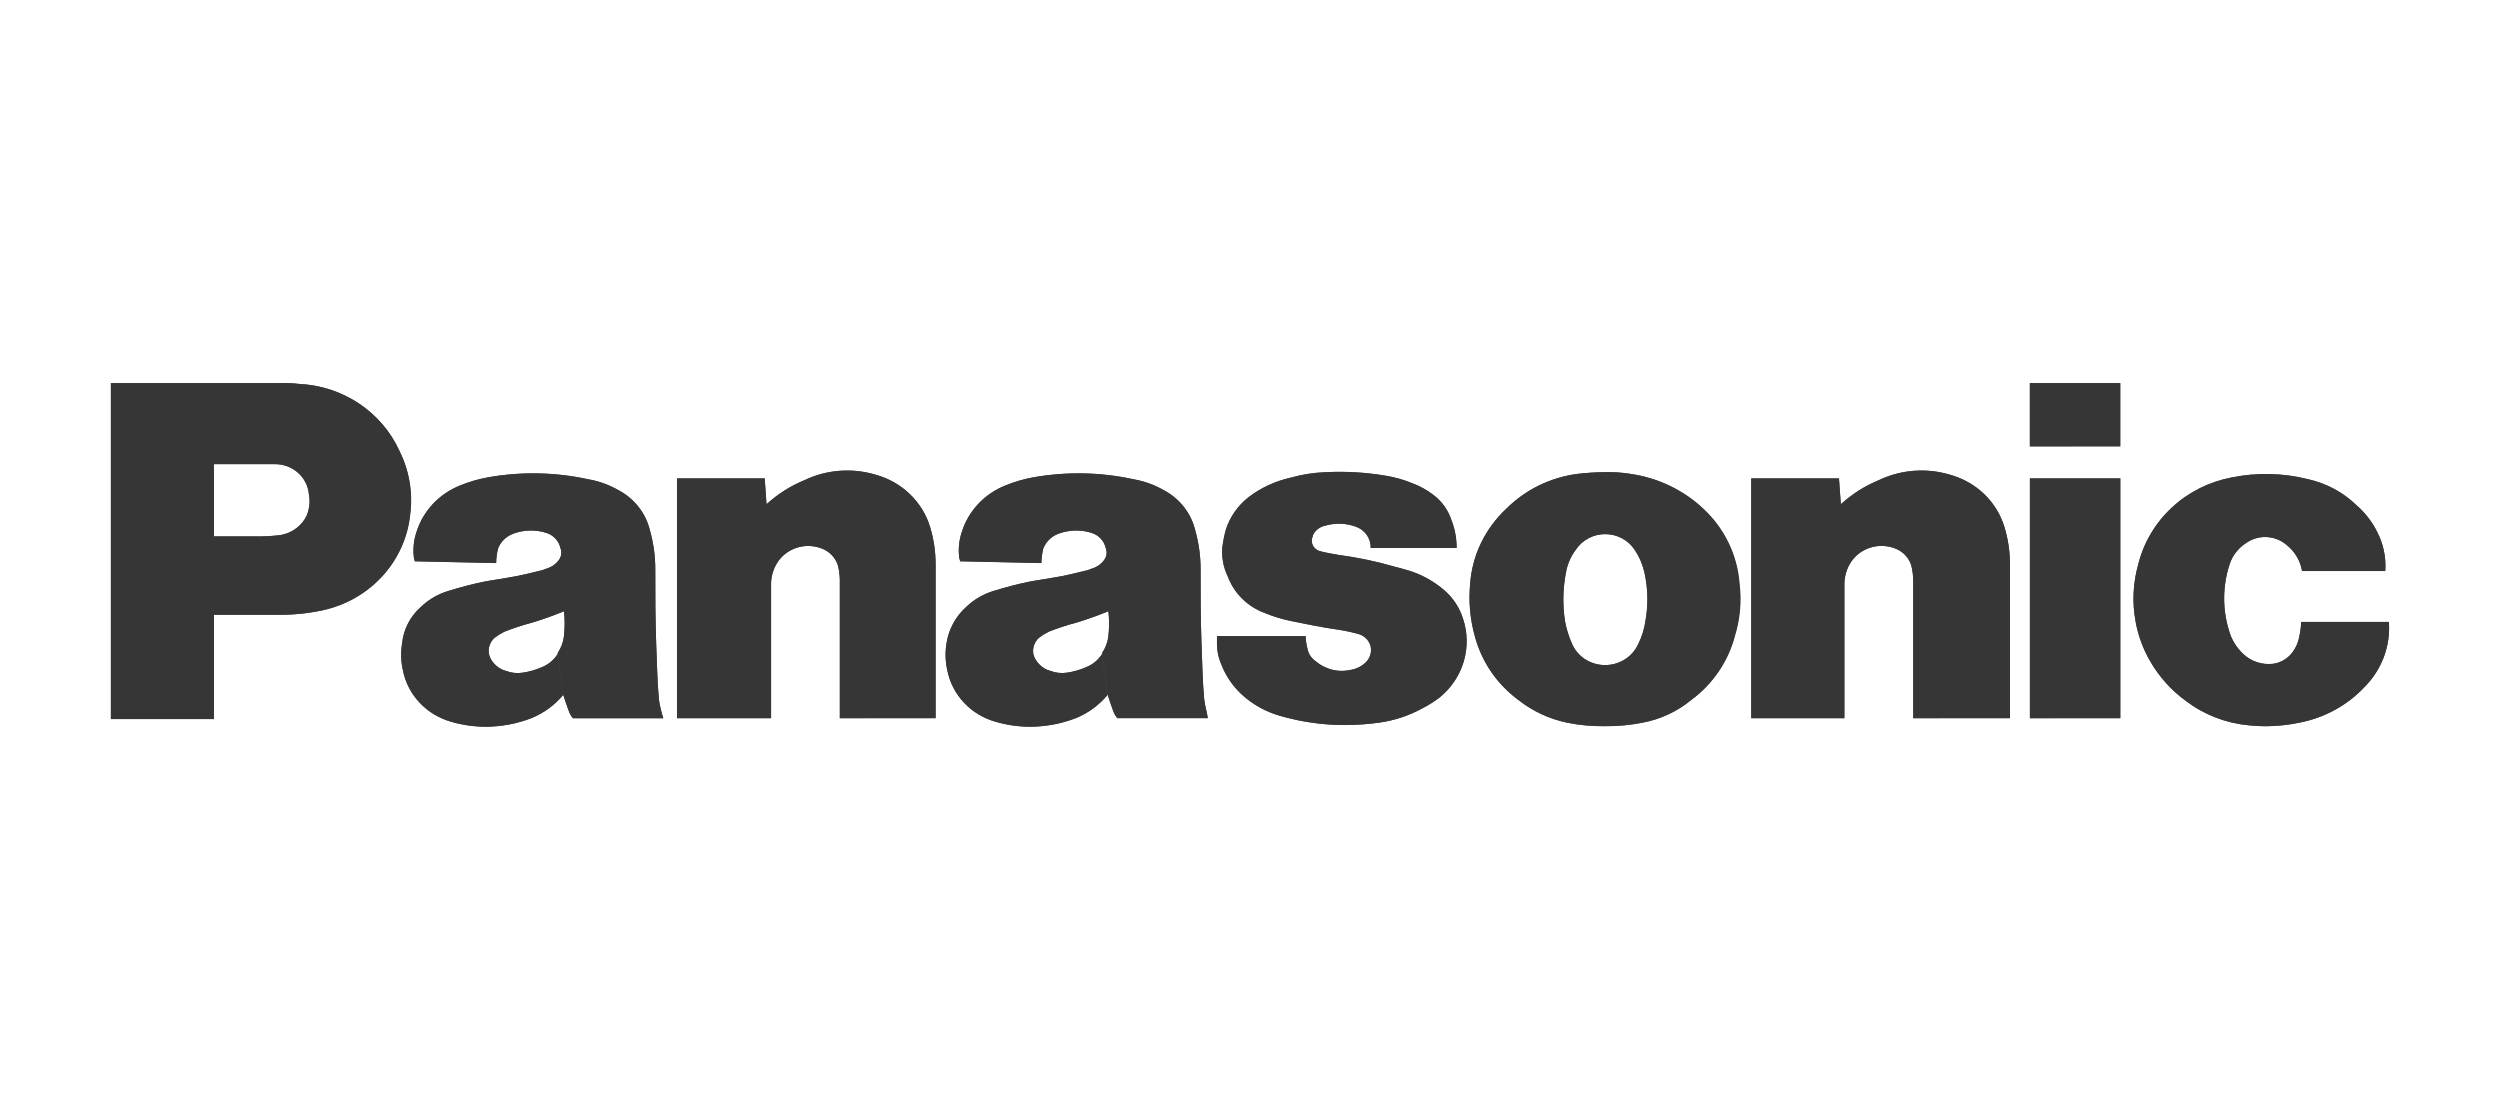 <svg width="200" height="88" viewBox="0 0 200 88" fill="none" xmlns="http://www.w3.org/2000/svg">
<g opacity="0.9">
<g clip-path="url(#clip0_6722_43689)">
<path d="M189.156 54.958C187.779 56.425 185.953 57.425 183.947 57.809C182.617 58.092 181.248 58.164 179.895 58.023C178.076 57.855 176.345 57.187 174.903 56.098C173.715 55.239 172.729 54.145 172.01 52.889C171.443 51.915 171.052 50.854 170.852 49.752C170.561 48.209 170.635 46.622 171.07 45.111C171.502 43.387 172.433 41.819 173.753 40.594C175.074 39.368 176.729 38.535 178.522 38.195C180.555 37.779 182.66 37.828 184.671 38.338C186.122 38.665 187.45 39.379 188.505 40.4C189.199 41 189.765 41.727 190.168 42.54C190.674 43.509 190.899 44.593 190.82 45.677H184.164C184.025 44.829 183.56 44.064 182.862 43.537C182.431 43.187 181.893 42.983 181.331 42.957C180.77 42.932 180.215 43.085 179.751 43.394C179.1 43.793 178.613 44.401 178.376 45.113C177.81 46.825 177.784 48.663 178.304 50.39C178.499 51.123 178.9 51.789 179.461 52.315C179.773 52.611 180.15 52.835 180.563 52.97C180.976 53.106 181.415 53.15 181.848 53.098C182.378 53.023 182.864 52.771 183.223 52.385C183.606 51.963 183.857 51.444 183.947 50.888C184.031 50.513 184.079 50.131 184.092 49.747H191.11C191.18 50.698 191.043 51.654 190.708 52.55C190.372 53.447 189.846 54.265 189.163 54.951" fill="#212121" fill-opacity="0.96"/>
<path d="M169.62 30.643H162.387V35.706H169.62V30.643Z" fill="#212121" fill-opacity="0.96"/>
<path d="M169.62 38.272H162.387V57.454H169.62V38.272Z" fill="#212121" fill-opacity="0.96"/>
<path d="M147.269 40.34C148.158 39.53 149.186 38.879 150.307 38.415C152.086 37.566 154.132 37.413 156.023 37.987C157.054 38.273 157.994 38.81 158.753 39.546C159.513 40.282 160.067 41.193 160.364 42.195C160.649 43.144 160.795 44.128 160.797 45.117V57.452H153.052V46.33C153.039 45.97 152.991 45.612 152.907 45.261C152.818 44.959 152.661 44.681 152.446 44.447C152.232 44.212 151.966 44.028 151.668 43.907C151.008 43.63 150.265 43.601 149.584 43.825C148.903 44.048 148.331 44.509 147.979 45.118C147.692 45.62 147.543 46.184 147.545 46.758V57.454H140.094V38.272H147.112L147.269 40.34Z" fill="#212121" fill-opacity="0.96"/>
<path d="M61.321 40.34C62.21 39.53 63.238 38.879 64.36 38.415C66.138 37.566 68.184 37.413 70.075 37.987C71.107 38.273 72.046 38.81 72.805 39.546C73.565 40.282 74.119 41.193 74.416 42.195C74.701 43.144 74.847 44.128 74.849 45.117V57.452H67.18V46.33C67.168 45.97 67.119 45.612 67.035 45.261C66.947 44.959 66.789 44.681 66.575 44.447C66.36 44.212 66.094 44.028 65.796 43.907C65.136 43.63 64.394 43.601 63.712 43.825C63.031 44.048 62.459 44.509 62.107 45.118C61.82 45.62 61.671 46.184 61.673 46.758V57.454H54.16V38.272H61.178L61.321 40.34Z" fill="#212121" fill-opacity="0.96"/>
<path d="M107.188 50.395C107.727 50.479 108.259 50.598 108.781 50.751C108.991 50.828 109.179 50.952 109.33 51.113C109.481 51.274 109.59 51.467 109.65 51.677C109.704 51.903 109.7 52.138 109.638 52.362C109.577 52.586 109.459 52.792 109.296 52.961C108.948 53.31 108.489 53.536 107.994 53.602C107.338 53.743 106.654 53.668 106.047 53.389C105.756 53.265 105.487 53.097 105.251 52.89C104.906 52.654 104.672 52.295 104.6 51.892C104.516 51.565 104.467 51.23 104.455 50.893H97.364V51.321C97.341 51.957 97.462 52.59 97.718 53.176C98.066 54.064 98.609 54.867 99.311 55.529C100.225 56.378 101.345 56.991 102.567 57.311C105.081 58.013 107.721 58.182 110.308 57.809C111.529 57.646 112.707 57.258 113.78 56.668C114.265 56.424 114.725 56.136 115.155 55.809C116.088 55.057 116.767 54.05 117.103 52.918C117.438 51.786 117.415 50.582 117.036 49.463C116.767 48.614 116.267 47.85 115.588 47.253C114.66 46.436 113.543 45.847 112.332 45.534C112.042 45.464 111.826 45.392 111.536 45.321C110.092 44.903 108.616 44.593 107.123 44.395C106.689 44.324 106.327 44.252 105.966 44.181C105.794 44.144 105.625 44.096 105.46 44.039C105.354 43.992 105.259 43.925 105.18 43.842C105.101 43.759 105.04 43.661 104.999 43.556C104.959 43.45 104.941 43.337 104.945 43.224C104.95 43.111 104.977 43 105.026 42.898V42.832C105.118 42.632 105.257 42.456 105.433 42.32C105.61 42.184 105.817 42.09 106.038 42.048C106.821 41.822 107.658 41.847 108.425 42.119C108.795 42.237 109.116 42.468 109.339 42.778C109.562 43.088 109.676 43.46 109.664 43.838H116.537C116.54 43.057 116.393 42.283 116.103 41.555C115.845 40.798 115.368 40.13 114.728 39.63C114.186 39.204 113.575 38.866 112.92 38.632C112.269 38.367 111.589 38.175 110.894 38.061C109.295 37.789 107.669 37.693 106.047 37.776C105.116 37.808 104.192 37.952 103.297 38.204C102.058 38.476 100.896 39.012 99.896 39.773C99.049 40.438 98.42 41.331 98.088 42.339C97.956 42.807 97.859 43.284 97.798 43.766C97.723 44.573 97.873 45.386 98.231 46.118C98.479 46.785 98.872 47.391 99.384 47.896C99.896 48.4 100.514 48.791 101.197 49.04C101.874 49.319 102.577 49.533 103.296 49.681C104.38 49.895 105.683 50.18 107.203 50.395" fill="#212121" fill-opacity="0.96"/>
<path d="M22.111 49.183H17.119V42.908H20.375C20.954 42.921 21.534 42.898 22.111 42.837C22.519 42.816 22.918 42.709 23.28 42.525C23.642 42.34 23.959 42.082 24.209 41.768C24.48 41.438 24.654 41.044 24.715 40.627C24.788 40.274 24.788 39.911 24.715 39.558C24.661 38.889 24.347 38.266 23.836 37.815C23.325 37.365 22.656 37.12 21.965 37.133H17.119V57.526H8.871V30.643H22.401C22.909 30.63 23.416 30.654 23.921 30.713C25.64 30.791 27.302 31.333 28.721 32.278C30.141 33.223 31.261 34.533 31.956 36.062C32.744 37.632 33.046 39.391 32.825 41.125C32.643 42.964 31.866 44.7 30.605 46.083C29.344 47.467 27.664 48.427 25.807 48.825C24.596 49.085 23.358 49.204 22.118 49.181" fill="#212121" fill-opacity="0.96"/>
<path d="M130.485 37.917C129.767 37.8 129.04 37.753 128.313 37.774C127.588 37.784 126.863 37.831 126.142 37.917C123.995 38.208 122.009 39.187 120.499 40.698C118.804 42.277 117.773 44.412 117.606 46.687C117.472 48.075 117.592 49.475 117.96 50.823C118.492 52.9 119.741 54.737 121.499 56.027C122.619 56.9 123.931 57.51 125.334 57.809C126.332 58.014 127.351 58.109 128.372 58.095C129.392 58.106 130.411 58.01 131.41 57.809C132.823 57.541 134.143 56.927 135.245 56.027L131.049 51.534C130.894 51.873 130.672 52.179 130.395 52.434C130.119 52.689 129.793 52.888 129.437 53.021C129.08 53.153 128.701 53.216 128.319 53.206C127.938 53.196 127.563 53.112 127.214 52.961C126.565 52.678 126.049 52.169 125.767 51.534C125.498 50.941 125.304 50.318 125.188 49.68C124.996 48.401 125.02 47.101 125.261 45.83C125.373 45.16 125.646 44.524 126.057 43.975C126.311 43.594 126.66 43.281 127.07 43.064C127.481 42.847 127.941 42.734 128.408 42.734C128.875 42.734 129.335 42.847 129.746 43.064C130.156 43.281 130.505 43.594 130.759 43.975C131.141 44.54 131.411 45.169 131.555 45.83C131.832 47.097 131.857 48.404 131.628 49.68C131.535 50.324 131.34 50.949 131.049 51.534L135.245 56.027C137.003 54.737 138.252 52.9 138.784 50.823C139.191 49.482 139.311 48.075 139.137 46.687C138.97 44.412 137.939 42.277 136.244 40.698C134.66 39.208 132.636 38.236 130.456 37.917" fill="#212121" fill-opacity="0.96"/>
<path d="M96.337 55.955C96.192 54.386 96.192 53.033 96.119 51.462C96.047 49.4 96.047 47.612 96.047 45.544C96.05 44.485 95.904 43.429 95.613 42.408C95.449 41.729 95.139 41.092 94.702 40.539C94.266 39.986 93.713 39.529 93.081 39.199C92.344 38.778 91.536 38.487 90.694 38.34C88.031 37.758 85.274 37.709 82.591 38.197C81.846 38.335 81.118 38.55 80.42 38.838C79.595 39.168 78.855 39.671 78.255 40.312C77.655 40.953 77.208 41.716 76.948 42.545C76.73 43.188 76.655 43.869 76.731 44.542C76.731 44.685 76.803 44.756 76.803 44.898L83.315 45.041C83.323 44.657 83.372 44.274 83.46 43.9C83.563 43.622 83.727 43.37 83.941 43.161C84.155 42.951 84.414 42.79 84.699 42.688C85.534 42.38 86.452 42.355 87.303 42.617C87.59 42.701 87.848 42.857 88.052 43.07C88.255 43.283 88.397 43.545 88.461 43.829C88.528 43.993 88.55 44.172 88.525 44.347C88.5 44.522 88.427 44.688 88.316 44.828C88.129 45.075 87.879 45.272 87.592 45.398C87.374 45.469 87.238 45.541 87.013 45.611C86.074 45.825 85.35 46.039 84.409 46.182C83.685 46.325 83.034 46.395 82.31 46.538C81.298 46.751 80.501 46.966 79.56 47.251C78.716 47.494 77.946 47.935 77.318 48.535C76.458 49.303 75.895 50.334 75.726 51.457C75.605 52.191 75.63 52.942 75.798 53.667C75.995 54.62 76.456 55.502 77.132 56.219C77.808 56.935 78.673 57.459 79.633 57.732C81.75 58.353 84.022 58.252 86.072 57.447C87.057 57.044 87.924 56.41 88.595 55.603L88.167 52.318C87.862 52.8 87.405 53.175 86.865 53.387C86.38 53.595 85.869 53.739 85.345 53.815C84.905 53.878 84.456 53.829 84.042 53.672C83.677 53.579 83.349 53.38 83.103 53.102C82.889 52.882 82.74 52.612 82.669 52.318C82.629 52.086 82.647 51.848 82.723 51.624C82.798 51.4 82.929 51.198 83.103 51.034C83.351 50.843 83.618 50.676 83.899 50.536C84.607 50.255 85.332 50.017 86.07 49.822C86.954 49.557 87.823 49.247 88.675 48.896C88.747 49.56 88.747 50.229 88.675 50.893C88.616 51.377 88.443 51.84 88.169 52.248L88.602 55.527C88.747 56.025 88.892 56.386 89.036 56.811C89.11 57.045 89.23 57.263 89.39 57.452H96.625C96.553 56.953 96.409 56.526 96.337 55.955Z" fill="#212121" fill-opacity="0.96"/>
<path d="M52.712 55.955C52.566 54.386 52.566 53.033 52.494 51.462C52.421 49.4 52.421 47.612 52.421 45.544C52.424 44.485 52.279 43.429 51.988 42.408C51.824 41.729 51.513 41.092 51.077 40.539C50.64 39.986 50.088 39.529 49.456 39.199C48.718 38.778 47.91 38.487 47.069 38.34C44.406 37.758 41.649 37.709 38.966 38.197C38.221 38.335 37.493 38.55 36.795 38.838C35.97 39.168 35.23 39.671 34.63 40.312C34.029 40.953 33.583 41.716 33.323 42.545C33.104 43.188 33.03 43.869 33.105 44.542C33.105 44.685 33.178 44.756 33.178 44.898L39.69 45.041C39.698 44.657 39.746 44.274 39.835 43.9C39.938 43.622 40.102 43.37 40.316 43.161C40.53 42.951 40.789 42.79 41.074 42.688C41.909 42.38 42.827 42.355 43.678 42.617C43.965 42.701 44.223 42.857 44.427 43.07C44.63 43.283 44.771 43.545 44.836 43.829C44.903 43.993 44.925 44.172 44.9 44.347C44.874 44.522 44.802 44.688 44.69 44.828C44.504 45.075 44.254 45.272 43.967 45.398C43.749 45.469 43.613 45.541 43.388 45.611C42.447 45.825 41.725 46.039 40.783 46.182C40.06 46.325 39.408 46.395 38.685 46.538C37.672 46.751 36.876 46.966 35.935 47.251C35.09 47.494 34.321 47.935 33.693 48.535C32.827 49.29 32.285 50.333 32.173 51.457C32.052 52.191 32.077 52.942 32.245 53.667C32.442 54.62 32.903 55.502 33.579 56.219C34.255 56.935 35.12 57.459 36.08 57.732C38.197 58.353 40.469 58.252 42.519 57.447C43.504 57.044 44.371 56.41 45.042 55.603L44.609 52.323C44.304 52.806 43.847 53.18 43.307 53.392C42.822 53.6 42.311 53.744 41.787 53.82C41.347 53.883 40.898 53.834 40.484 53.678C40.118 53.585 39.79 53.386 39.543 53.107C39.33 52.888 39.18 52.617 39.109 52.323C39.069 52.091 39.087 51.853 39.163 51.629C39.238 51.406 39.369 51.203 39.543 51.039C39.791 50.848 40.058 50.681 40.339 50.541C41.047 50.261 41.772 50.023 42.51 49.828C43.394 49.562 44.264 49.253 45.115 48.901C45.188 49.565 45.188 50.234 45.115 50.898C45.056 51.382 44.883 51.845 44.609 52.253L45.042 55.532C45.188 56.031 45.333 56.392 45.476 56.816C45.55 57.05 45.67 57.268 45.83 57.457H53.064C52.904 56.968 52.785 56.468 52.71 55.96" fill="#212121" fill-opacity="0.96"/>
<path d="M79.625 57.739C78.665 57.465 77.8 56.942 77.124 56.226C76.449 55.509 75.987 54.627 75.791 53.674C75.622 52.948 75.597 52.198 75.718 51.464C75.888 50.341 76.45 49.309 77.311 48.542C77.938 47.942 78.708 47.501 79.552 47.258C80.492 46.973 81.288 46.758 82.302 46.545C83.026 46.402 83.677 46.33 84.401 46.189C85.341 46.046 86.064 45.833 87.004 45.618C87.222 45.548 87.358 45.476 87.583 45.405C87.87 45.278 88.119 45.082 88.306 44.834C88.418 44.695 88.49 44.529 88.516 44.354C88.541 44.179 88.519 44 88.451 43.836C88.387 43.552 88.246 43.29 88.042 43.077C87.839 42.864 87.581 42.708 87.294 42.624C86.442 42.362 85.525 42.387 84.689 42.695C84.404 42.797 84.146 42.959 83.932 43.168C83.718 43.378 83.554 43.63 83.451 43.908C83.363 44.283 83.315 44.665 83.307 45.049L76.803 44.908C76.803 44.766 76.73 44.695 76.73 44.553C76.655 43.88 76.729 43.2 76.948 42.557C77.207 41.728 77.653 40.965 78.254 40.324C78.854 39.682 79.594 39.179 80.42 38.85C81.118 38.56 81.846 38.344 82.591 38.205C85.274 37.718 88.031 37.766 90.693 38.348C91.535 38.495 92.343 38.786 93.081 39.207C93.712 39.536 94.264 39.992 94.7 40.544C95.137 41.095 95.448 41.73 95.613 42.408C95.904 43.429 96.049 44.484 96.046 45.544C96.046 47.607 96.046 49.394 96.119 51.462C96.191 53.031 96.191 54.384 96.336 55.955C96.409 56.525 96.552 56.953 96.625 57.452H89.384C89.224 57.263 89.104 57.045 89.03 56.811C88.887 56.383 88.742 56.027 88.597 55.527L88.163 52.247C88.437 51.84 88.611 51.377 88.669 50.893C88.742 50.23 88.742 49.561 88.669 48.898C87.818 49.249 86.948 49.559 86.064 49.824C85.327 50.019 84.603 50.258 83.895 50.537C83.613 50.678 83.347 50.846 83.099 51.037C82.924 51.201 82.794 51.404 82.719 51.627C82.643 51.851 82.625 52.089 82.665 52.321C82.736 52.615 82.885 52.886 83.099 53.105C83.345 53.384 83.673 53.583 84.038 53.676C84.452 53.832 84.901 53.881 85.341 53.818C85.865 53.742 86.376 53.599 86.861 53.39C87.401 53.179 87.858 52.804 88.163 52.321L88.597 55.601C87.923 56.414 87.053 57.051 86.063 57.455C84.893 57.898 83.651 58.13 82.396 58.143C81.457 58.139 80.524 58.003 79.625 57.739ZM36.074 57.739C35.114 57.465 34.249 56.942 33.573 56.226C32.897 55.509 32.436 54.627 32.239 53.674C32.071 52.948 32.046 52.198 32.167 51.464C32.279 50.339 32.822 49.297 33.687 48.542C34.315 47.941 35.085 47.501 35.931 47.258C36.87 46.973 37.666 46.758 38.678 46.545C39.402 46.402 40.053 46.33 40.777 46.189C41.717 46.046 42.441 45.833 43.382 45.618C43.598 45.548 43.736 45.476 43.961 45.405C44.248 45.278 44.497 45.082 44.684 44.834C44.796 44.695 44.868 44.529 44.894 44.354C44.919 44.179 44.897 44 44.829 43.836C44.765 43.552 44.624 43.29 44.42 43.077C44.217 42.864 43.959 42.708 43.672 42.624C42.821 42.362 41.903 42.387 41.067 42.695C40.784 42.798 40.527 42.96 40.315 43.17C40.102 43.379 39.939 43.631 39.838 43.908C39.749 44.283 39.7 44.665 39.693 45.049L33.179 44.908C33.179 44.766 33.106 44.695 33.106 44.553C33.031 43.88 33.105 43.2 33.324 42.557C33.583 41.728 34.029 40.965 34.63 40.324C35.23 39.682 35.97 39.179 36.796 38.85C37.494 38.56 38.222 38.344 38.967 38.205C41.65 37.718 44.407 37.766 47.07 38.348C47.912 38.495 48.721 38.786 49.458 39.207C50.09 39.538 50.643 39.994 51.079 40.548C51.516 41.101 51.827 41.738 51.991 42.416C52.281 43.438 52.427 44.493 52.424 45.553C52.424 47.615 52.424 49.403 52.495 51.471C52.568 53.04 52.568 54.392 52.713 55.963C52.788 56.471 52.907 56.972 53.066 57.46H45.84C45.68 57.271 45.559 57.053 45.486 56.819C45.341 56.391 45.196 56.036 45.051 55.535L44.615 52.247C44.889 51.84 45.063 51.377 45.121 50.893C45.194 50.23 45.194 49.561 45.121 48.898C44.27 49.249 43.401 49.559 42.517 49.824C41.779 50.019 41.055 50.258 40.347 50.537C40.066 50.678 39.799 50.846 39.551 51.037C39.377 51.201 39.246 51.404 39.171 51.627C39.095 51.851 39.077 52.089 39.117 52.321C39.188 52.615 39.338 52.886 39.551 53.105C39.798 53.384 40.126 53.583 40.492 53.676C40.906 53.832 41.355 53.881 41.795 53.818C42.319 53.742 42.83 53.599 43.315 53.39C43.855 53.179 44.312 52.804 44.617 52.321L45.051 55.601C44.376 56.414 43.503 57.052 42.511 57.455C41.342 57.898 40.1 58.13 38.845 58.143C37.905 58.139 36.971 58.003 36.072 57.739H36.074ZM179.896 58.024C178.078 57.856 176.347 57.188 174.905 56.099C173.717 55.241 172.731 54.147 172.011 52.89C171.445 51.916 171.053 50.854 170.854 49.752C170.561 48.209 170.635 46.622 171.07 45.111C171.503 43.389 172.435 41.824 173.756 40.6C175.076 39.376 176.73 38.545 178.521 38.205C180.555 37.789 182.66 37.838 184.67 38.348C186.122 38.675 187.45 39.389 188.505 40.41C189.2 41.01 189.766 41.737 190.17 42.55C190.675 43.52 190.9 44.603 190.821 45.687H184.164C184.025 44.84 183.559 44.076 182.862 43.549C182.431 43.198 181.893 42.995 181.331 42.969C180.77 42.943 180.215 43.097 179.751 43.406C179.1 43.805 178.613 44.413 178.376 45.125C177.811 46.837 177.786 48.675 178.306 50.401C178.501 51.135 178.901 51.801 179.463 52.327C179.775 52.623 180.151 52.847 180.564 52.982C180.978 53.118 181.417 53.162 181.85 53.11C182.38 53.035 182.866 52.783 183.225 52.397C183.608 51.975 183.859 51.456 183.949 50.9C184.033 50.525 184.081 50.143 184.094 49.759H191.111C191.182 50.71 191.045 51.666 190.709 52.562C190.374 53.459 189.848 54.277 189.165 54.963C187.788 56.431 185.962 57.431 183.956 57.816C183.064 58.001 182.155 58.096 181.243 58.102C180.792 58.099 180.344 58.074 179.896 58.024ZM125.349 57.809C123.947 57.51 122.635 56.9 121.515 56.027C119.757 54.737 118.508 52.9 117.976 50.823C117.607 49.475 117.488 48.075 117.622 46.687C117.79 44.412 118.82 42.277 120.515 40.697C122.025 39.187 124.011 38.208 126.158 37.916C126.873 37.831 127.593 37.783 128.313 37.772C129.039 37.751 129.766 37.799 130.483 37.915C132.665 38.233 134.69 39.206 136.276 40.696C137.971 42.276 139.002 44.41 139.169 46.686C139.343 48.073 139.222 49.48 138.815 50.821C138.283 52.898 137.034 54.735 135.276 56.025C134.174 56.925 132.855 57.539 131.442 57.808C130.442 58.009 129.424 58.104 128.403 58.093C127.377 58.109 126.354 58.014 125.349 57.809ZM126.073 43.977C125.662 44.526 125.389 45.161 125.277 45.831C125.035 47.102 125.011 48.403 125.204 49.681C125.32 50.32 125.514 50.943 125.783 51.536C126.065 52.171 126.581 52.68 127.23 52.962C127.578 53.114 127.954 53.197 128.335 53.208C128.717 53.218 129.096 53.155 129.452 53.022C129.809 52.89 130.135 52.69 130.411 52.435C130.688 52.18 130.91 51.874 131.065 51.536C131.356 50.951 131.551 50.325 131.643 49.681C131.873 48.405 131.848 47.098 131.571 45.831C131.426 45.17 131.156 44.542 130.775 43.977C130.522 43.593 130.175 43.278 129.764 43.059C129.353 42.84 128.892 42.725 128.423 42.725C127.954 42.725 127.493 42.84 127.082 43.059C126.671 43.278 126.325 43.593 126.073 43.977ZM102.558 57.311C101.336 56.991 100.217 56.378 99.302 55.529C98.601 54.867 98.057 54.063 97.71 53.176C97.454 52.59 97.333 51.957 97.356 51.321V50.893H104.444C104.457 51.23 104.506 51.565 104.589 51.892C104.662 52.295 104.896 52.654 105.241 52.89C105.477 53.097 105.746 53.265 106.037 53.389C106.643 53.668 107.328 53.744 107.983 53.603C108.479 53.537 108.938 53.312 109.286 52.962C109.449 52.793 109.566 52.587 109.628 52.363C109.689 52.139 109.694 51.904 109.64 51.678C109.581 51.468 109.472 51.275 109.321 51.114C109.17 50.953 108.982 50.829 108.773 50.752C108.25 50.6 107.718 50.481 107.18 50.396C105.66 50.181 104.359 49.898 103.273 49.683C102.554 49.535 101.851 49.32 101.174 49.042C100.493 48.79 99.875 48.398 99.365 47.892C98.854 47.386 98.463 46.779 98.217 46.111C97.859 45.379 97.709 44.566 97.784 43.758C97.845 43.277 97.942 42.8 98.072 42.332C98.406 41.325 99.035 40.434 99.882 39.769C100.882 39.01 102.043 38.476 103.282 38.205C104.176 37.953 105.099 37.809 106.03 37.777C107.652 37.694 109.278 37.79 110.878 38.063C111.574 38.177 112.254 38.369 112.904 38.633C113.559 38.868 114.17 39.206 114.713 39.632C115.353 40.131 115.831 40.8 116.088 41.557C116.378 42.284 116.525 43.058 116.521 43.838H109.648C109.661 43.461 109.549 43.09 109.327 42.78C109.105 42.471 108.787 42.239 108.419 42.119C107.651 41.846 106.813 41.822 106.03 42.048C105.809 42.09 105.601 42.184 105.425 42.32C105.249 42.456 105.109 42.632 105.018 42.832V42.903C104.969 43.005 104.941 43.116 104.937 43.229C104.932 43.342 104.95 43.455 104.991 43.561C105.031 43.667 105.092 43.764 105.171 43.847C105.25 43.93 105.345 43.997 105.451 44.044C105.617 44.101 105.786 44.148 105.957 44.187C106.311 44.259 106.681 44.329 107.114 44.401C108.608 44.6 110.083 44.91 111.528 45.328C111.818 45.4 112.034 45.47 112.324 45.543C113.535 45.855 114.651 46.444 115.58 47.261C116.258 47.858 116.759 48.622 117.027 49.472C117.406 50.59 117.43 51.794 117.094 52.926C116.759 54.058 116.08 55.066 115.146 55.817C114.716 56.144 114.256 56.432 113.771 56.677C112.699 57.267 111.521 57.654 110.3 57.818C109.382 57.94 108.458 58.003 107.532 58.005C105.849 58.001 104.174 57.767 102.558 57.311ZM8.871 57.524V30.643H22.399C22.904 30.631 23.41 30.655 23.912 30.713C25.63 30.792 27.291 31.335 28.709 32.279C30.127 33.223 31.247 34.533 31.942 36.06C32.729 37.631 33.031 39.39 32.809 41.124C32.627 42.963 31.85 44.699 30.589 46.083C29.328 47.466 27.649 48.426 25.791 48.825C24.58 49.085 23.342 49.204 22.102 49.181H17.119V57.524H8.871ZM17.119 42.915H20.373C20.953 42.928 21.532 42.905 22.109 42.844C22.517 42.823 22.916 42.716 23.278 42.532C23.64 42.347 23.957 42.089 24.207 41.775C24.478 41.446 24.653 41.051 24.713 40.634C24.786 40.281 24.786 39.918 24.713 39.565C24.662 38.895 24.348 38.27 23.837 37.818C23.326 37.365 22.657 37.12 21.965 37.131H17.119V42.915ZM162.396 57.46V38.272H169.631V57.455L162.396 57.46ZM153.063 57.46V46.33C153.048 45.967 152.997 45.606 152.909 45.252C152.822 44.951 152.666 44.673 152.453 44.439C152.241 44.205 151.976 44.02 151.68 43.898C151.019 43.621 150.277 43.592 149.595 43.815C148.914 44.039 148.342 44.5 147.99 45.109C147.704 45.611 147.554 46.176 147.557 46.749V57.455H140.105V38.272H147.123L147.268 40.335C148.157 39.525 149.185 38.873 150.307 38.41C152.085 37.56 154.131 37.407 156.022 37.982C157.053 38.268 157.993 38.804 158.752 39.541C159.512 40.277 160.066 41.188 160.363 42.189C160.648 43.139 160.794 44.122 160.796 45.111V57.455L153.063 57.46ZM67.189 57.46V46.33C67.176 45.97 67.128 45.612 67.044 45.261C66.957 44.96 66.801 44.682 66.588 44.447C66.375 44.213 66.11 44.028 65.814 43.906C65.154 43.63 64.411 43.6 63.73 43.824C63.048 44.048 62.477 44.509 62.125 45.118C61.838 45.62 61.689 46.184 61.691 46.758V57.455H54.158V38.272H61.176L61.321 40.335C62.21 39.525 63.238 38.873 64.359 38.41C66.138 37.56 68.184 37.407 70.075 37.982C71.106 38.268 72.046 38.804 72.805 39.541C73.565 40.277 74.119 41.188 74.416 42.189C74.701 43.139 74.847 44.122 74.849 45.111V57.455L67.189 57.46ZM162.389 35.713V30.643H169.624V35.705L162.389 35.713Z" fill="#212121" fill-opacity="0.96"/>
</g>
</g>
<defs>
<clipPath id="clip0_6722_43689">
<rect width="182.258" height="27.5" fill="white" transform="translate(8.871 30.643)"/>
</clipPath>
</defs>
</svg>
